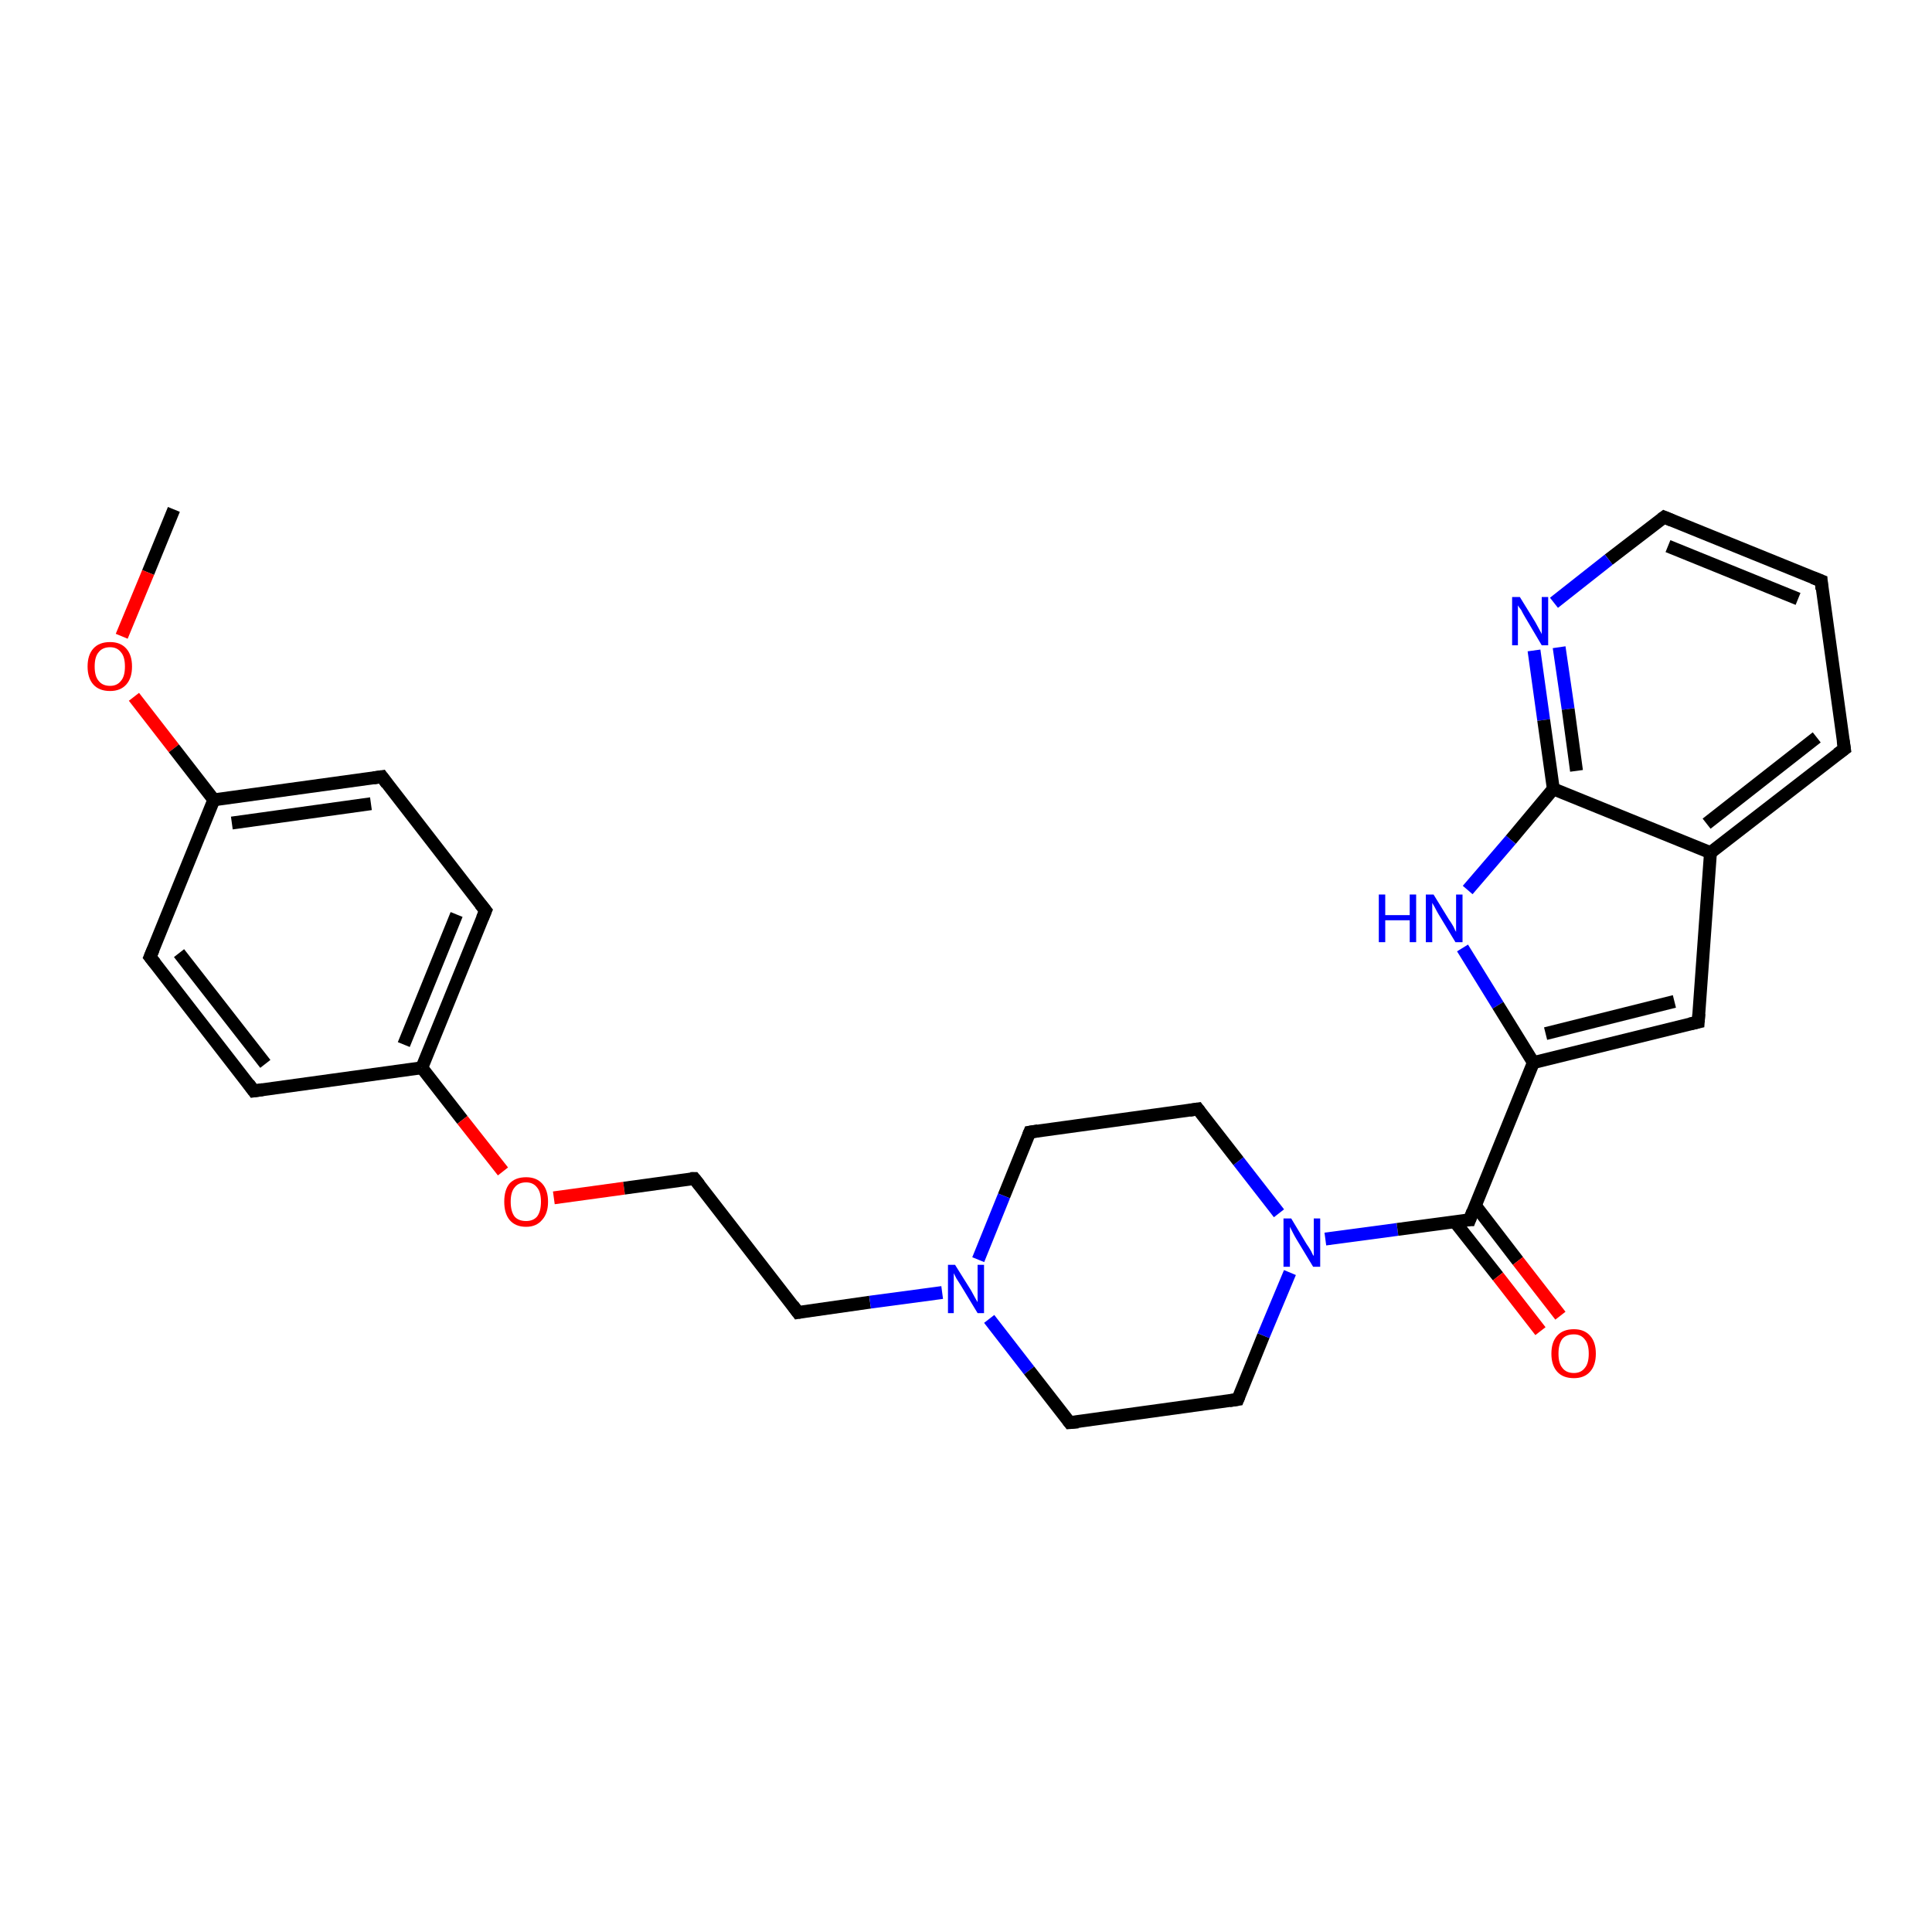 <?xml version='1.0' encoding='iso-8859-1'?>
<svg version='1.1' baseProfile='full'
              xmlns='http://www.w3.org/2000/svg'
                      xmlns:rdkit='http://www.rdkit.org/xml'
                      xmlns:xlink='http://www.w3.org/1999/xlink'
                  xml:space='preserve'
width='300px' height='300px' viewBox='0 0 300 300'>
<!-- END OF HEADER -->
<rect style='opacity:1.0;fill:#FFFFFF;stroke:none' width='300.0' height='300.0' x='0.0' y='0.0'> </rect>
<path class='bond-0 atom-0 atom-1' d='M 27.0,79.1 L 23.0,88.9' style='fill:none;fill-rule:evenodd;stroke:#000000;stroke-width:2.0px;stroke-linecap:butt;stroke-linejoin:miter;stroke-opacity:1' />
<path class='bond-0 atom-0 atom-1' d='M 23.0,88.9 L 18.9,98.8' style='fill:none;fill-rule:evenodd;stroke:#FF0000;stroke-width:2.0px;stroke-linecap:butt;stroke-linejoin:miter;stroke-opacity:1' />
<path class='bond-1 atom-1 atom-2' d='M 20.8,108.2 L 27.0,116.2' style='fill:none;fill-rule:evenodd;stroke:#FF0000;stroke-width:2.0px;stroke-linecap:butt;stroke-linejoin:miter;stroke-opacity:1' />
<path class='bond-1 atom-1 atom-2' d='M 27.0,116.2 L 33.2,124.2' style='fill:none;fill-rule:evenodd;stroke:#000000;stroke-width:2.0px;stroke-linecap:butt;stroke-linejoin:miter;stroke-opacity:1' />
<path class='bond-2 atom-2 atom-3' d='M 33.2,124.2 L 59.3,120.6' style='fill:none;fill-rule:evenodd;stroke:#000000;stroke-width:2.0px;stroke-linecap:butt;stroke-linejoin:miter;stroke-opacity:1' />
<path class='bond-2 atom-2 atom-3' d='M 36.0,127.8 L 57.6,124.8' style='fill:none;fill-rule:evenodd;stroke:#000000;stroke-width:2.0px;stroke-linecap:butt;stroke-linejoin:miter;stroke-opacity:1' />
<path class='bond-3 atom-3 atom-4' d='M 59.3,120.6 L 75.4,141.4' style='fill:none;fill-rule:evenodd;stroke:#000000;stroke-width:2.0px;stroke-linecap:butt;stroke-linejoin:miter;stroke-opacity:1' />
<path class='bond-4 atom-4 atom-5' d='M 75.4,141.4 L 65.5,165.8' style='fill:none;fill-rule:evenodd;stroke:#000000;stroke-width:2.0px;stroke-linecap:butt;stroke-linejoin:miter;stroke-opacity:1' />
<path class='bond-4 atom-4 atom-5' d='M 70.9,142.0 L 62.7,162.2' style='fill:none;fill-rule:evenodd;stroke:#000000;stroke-width:2.0px;stroke-linecap:butt;stroke-linejoin:miter;stroke-opacity:1' />
<path class='bond-5 atom-5 atom-6' d='M 65.5,165.8 L 71.8,173.9' style='fill:none;fill-rule:evenodd;stroke:#000000;stroke-width:2.0px;stroke-linecap:butt;stroke-linejoin:miter;stroke-opacity:1' />
<path class='bond-5 atom-5 atom-6' d='M 71.8,173.9 L 78.1,181.9' style='fill:none;fill-rule:evenodd;stroke:#FF0000;stroke-width:2.0px;stroke-linecap:butt;stroke-linejoin:miter;stroke-opacity:1' />
<path class='bond-6 atom-6 atom-7' d='M 86.0,186.0 L 96.9,184.5' style='fill:none;fill-rule:evenodd;stroke:#FF0000;stroke-width:2.0px;stroke-linecap:butt;stroke-linejoin:miter;stroke-opacity:1' />
<path class='bond-6 atom-6 atom-7' d='M 96.9,184.5 L 107.8,183.0' style='fill:none;fill-rule:evenodd;stroke:#000000;stroke-width:2.0px;stroke-linecap:butt;stroke-linejoin:miter;stroke-opacity:1' />
<path class='bond-7 atom-7 atom-8' d='M 107.8,183.0 L 123.9,203.8' style='fill:none;fill-rule:evenodd;stroke:#000000;stroke-width:2.0px;stroke-linecap:butt;stroke-linejoin:miter;stroke-opacity:1' />
<path class='bond-8 atom-8 atom-9' d='M 123.9,203.8 L 135.1,202.2' style='fill:none;fill-rule:evenodd;stroke:#000000;stroke-width:2.0px;stroke-linecap:butt;stroke-linejoin:miter;stroke-opacity:1' />
<path class='bond-8 atom-8 atom-9' d='M 135.1,202.2 L 146.3,200.7' style='fill:none;fill-rule:evenodd;stroke:#0000FF;stroke-width:2.0px;stroke-linecap:butt;stroke-linejoin:miter;stroke-opacity:1' />
<path class='bond-9 atom-9 atom-10' d='M 153.6,204.8 L 159.8,212.8' style='fill:none;fill-rule:evenodd;stroke:#0000FF;stroke-width:2.0px;stroke-linecap:butt;stroke-linejoin:miter;stroke-opacity:1' />
<path class='bond-9 atom-9 atom-10' d='M 159.8,212.8 L 166.1,220.9' style='fill:none;fill-rule:evenodd;stroke:#000000;stroke-width:2.0px;stroke-linecap:butt;stroke-linejoin:miter;stroke-opacity:1' />
<path class='bond-10 atom-10 atom-11' d='M 166.1,220.9 L 192.2,217.3' style='fill:none;fill-rule:evenodd;stroke:#000000;stroke-width:2.0px;stroke-linecap:butt;stroke-linejoin:miter;stroke-opacity:1' />
<path class='bond-11 atom-11 atom-12' d='M 192.2,217.3 L 196.2,207.4' style='fill:none;fill-rule:evenodd;stroke:#000000;stroke-width:2.0px;stroke-linecap:butt;stroke-linejoin:miter;stroke-opacity:1' />
<path class='bond-11 atom-11 atom-12' d='M 196.2,207.4 L 200.3,197.6' style='fill:none;fill-rule:evenodd;stroke:#0000FF;stroke-width:2.0px;stroke-linecap:butt;stroke-linejoin:miter;stroke-opacity:1' />
<path class='bond-12 atom-12 atom-13' d='M 198.6,188.4 L 192.3,180.3' style='fill:none;fill-rule:evenodd;stroke:#0000FF;stroke-width:2.0px;stroke-linecap:butt;stroke-linejoin:miter;stroke-opacity:1' />
<path class='bond-12 atom-12 atom-13' d='M 192.3,180.3 L 186.0,172.2' style='fill:none;fill-rule:evenodd;stroke:#000000;stroke-width:2.0px;stroke-linecap:butt;stroke-linejoin:miter;stroke-opacity:1' />
<path class='bond-13 atom-13 atom-14' d='M 186.0,172.2 L 159.9,175.8' style='fill:none;fill-rule:evenodd;stroke:#000000;stroke-width:2.0px;stroke-linecap:butt;stroke-linejoin:miter;stroke-opacity:1' />
<path class='bond-14 atom-12 atom-15' d='M 205.8,192.4 L 217.0,190.9' style='fill:none;fill-rule:evenodd;stroke:#0000FF;stroke-width:2.0px;stroke-linecap:butt;stroke-linejoin:miter;stroke-opacity:1' />
<path class='bond-14 atom-12 atom-15' d='M 217.0,190.9 L 228.2,189.4' style='fill:none;fill-rule:evenodd;stroke:#000000;stroke-width:2.0px;stroke-linecap:butt;stroke-linejoin:miter;stroke-opacity:1' />
<path class='bond-15 atom-15 atom-16' d='M 225.9,189.7 L 232.6,198.2' style='fill:none;fill-rule:evenodd;stroke:#000000;stroke-width:2.0px;stroke-linecap:butt;stroke-linejoin:miter;stroke-opacity:1' />
<path class='bond-15 atom-15 atom-16' d='M 232.6,198.2 L 239.2,206.7' style='fill:none;fill-rule:evenodd;stroke:#FF0000;stroke-width:2.0px;stroke-linecap:butt;stroke-linejoin:miter;stroke-opacity:1' />
<path class='bond-15 atom-15 atom-16' d='M 229.1,187.2 L 235.7,195.8' style='fill:none;fill-rule:evenodd;stroke:#000000;stroke-width:2.0px;stroke-linecap:butt;stroke-linejoin:miter;stroke-opacity:1' />
<path class='bond-15 atom-15 atom-16' d='M 235.7,195.8 L 242.3,204.3' style='fill:none;fill-rule:evenodd;stroke:#FF0000;stroke-width:2.0px;stroke-linecap:butt;stroke-linejoin:miter;stroke-opacity:1' />
<path class='bond-16 atom-15 atom-17' d='M 228.2,189.4 L 238.1,165.0' style='fill:none;fill-rule:evenodd;stroke:#000000;stroke-width:2.0px;stroke-linecap:butt;stroke-linejoin:miter;stroke-opacity:1' />
<path class='bond-17 atom-17 atom-18' d='M 238.1,165.0 L 263.7,158.7' style='fill:none;fill-rule:evenodd;stroke:#000000;stroke-width:2.0px;stroke-linecap:butt;stroke-linejoin:miter;stroke-opacity:1' />
<path class='bond-17 atom-17 atom-18' d='M 240.0,160.5 L 260.0,155.5' style='fill:none;fill-rule:evenodd;stroke:#000000;stroke-width:2.0px;stroke-linecap:butt;stroke-linejoin:miter;stroke-opacity:1' />
<path class='bond-18 atom-18 atom-19' d='M 263.7,158.7 L 265.6,132.4' style='fill:none;fill-rule:evenodd;stroke:#000000;stroke-width:2.0px;stroke-linecap:butt;stroke-linejoin:miter;stroke-opacity:1' />
<path class='bond-19 atom-19 atom-20' d='M 265.6,132.4 L 286.4,116.3' style='fill:none;fill-rule:evenodd;stroke:#000000;stroke-width:2.0px;stroke-linecap:butt;stroke-linejoin:miter;stroke-opacity:1' />
<path class='bond-19 atom-19 atom-20' d='M 265.0,127.9 L 282.1,114.5' style='fill:none;fill-rule:evenodd;stroke:#000000;stroke-width:2.0px;stroke-linecap:butt;stroke-linejoin:miter;stroke-opacity:1' />
<path class='bond-20 atom-20 atom-21' d='M 286.4,116.3 L 282.8,90.2' style='fill:none;fill-rule:evenodd;stroke:#000000;stroke-width:2.0px;stroke-linecap:butt;stroke-linejoin:miter;stroke-opacity:1' />
<path class='bond-21 atom-21 atom-22' d='M 282.8,90.2 L 258.4,80.3' style='fill:none;fill-rule:evenodd;stroke:#000000;stroke-width:2.0px;stroke-linecap:butt;stroke-linejoin:miter;stroke-opacity:1' />
<path class='bond-21 atom-21 atom-22' d='M 279.2,93.0 L 259.0,84.8' style='fill:none;fill-rule:evenodd;stroke:#000000;stroke-width:2.0px;stroke-linecap:butt;stroke-linejoin:miter;stroke-opacity:1' />
<path class='bond-22 atom-22 atom-23' d='M 258.4,80.3 L 249.8,86.9' style='fill:none;fill-rule:evenodd;stroke:#000000;stroke-width:2.0px;stroke-linecap:butt;stroke-linejoin:miter;stroke-opacity:1' />
<path class='bond-22 atom-22 atom-23' d='M 249.8,86.9 L 241.3,93.6' style='fill:none;fill-rule:evenodd;stroke:#0000FF;stroke-width:2.0px;stroke-linecap:butt;stroke-linejoin:miter;stroke-opacity:1' />
<path class='bond-23 atom-23 atom-24' d='M 238.2,101.0 L 239.7,111.8' style='fill:none;fill-rule:evenodd;stroke:#0000FF;stroke-width:2.0px;stroke-linecap:butt;stroke-linejoin:miter;stroke-opacity:1' />
<path class='bond-23 atom-23 atom-24' d='M 239.7,111.8 L 241.2,122.5' style='fill:none;fill-rule:evenodd;stroke:#000000;stroke-width:2.0px;stroke-linecap:butt;stroke-linejoin:miter;stroke-opacity:1' />
<path class='bond-23 atom-23 atom-24' d='M 242.1,100.5 L 243.5,110.1' style='fill:none;fill-rule:evenodd;stroke:#0000FF;stroke-width:2.0px;stroke-linecap:butt;stroke-linejoin:miter;stroke-opacity:1' />
<path class='bond-23 atom-23 atom-24' d='M 243.5,110.1 L 244.8,119.7' style='fill:none;fill-rule:evenodd;stroke:#000000;stroke-width:2.0px;stroke-linecap:butt;stroke-linejoin:miter;stroke-opacity:1' />
<path class='bond-24 atom-24 atom-25' d='M 241.2,122.5 L 234.6,130.4' style='fill:none;fill-rule:evenodd;stroke:#000000;stroke-width:2.0px;stroke-linecap:butt;stroke-linejoin:miter;stroke-opacity:1' />
<path class='bond-24 atom-24 atom-25' d='M 234.6,130.4 L 227.9,138.2' style='fill:none;fill-rule:evenodd;stroke:#0000FF;stroke-width:2.0px;stroke-linecap:butt;stroke-linejoin:miter;stroke-opacity:1' />
<path class='bond-25 atom-5 atom-26' d='M 65.5,165.8 L 39.4,169.4' style='fill:none;fill-rule:evenodd;stroke:#000000;stroke-width:2.0px;stroke-linecap:butt;stroke-linejoin:miter;stroke-opacity:1' />
<path class='bond-26 atom-26 atom-27' d='M 39.4,169.4 L 23.3,148.6' style='fill:none;fill-rule:evenodd;stroke:#000000;stroke-width:2.0px;stroke-linecap:butt;stroke-linejoin:miter;stroke-opacity:1' />
<path class='bond-26 atom-26 atom-27' d='M 41.2,165.2 L 27.8,148.0' style='fill:none;fill-rule:evenodd;stroke:#000000;stroke-width:2.0px;stroke-linecap:butt;stroke-linejoin:miter;stroke-opacity:1' />
<path class='bond-27 atom-27 atom-2' d='M 23.3,148.6 L 33.2,124.2' style='fill:none;fill-rule:evenodd;stroke:#000000;stroke-width:2.0px;stroke-linecap:butt;stroke-linejoin:miter;stroke-opacity:1' />
<path class='bond-28 atom-14 atom-9' d='M 159.9,175.8 L 155.9,185.7' style='fill:none;fill-rule:evenodd;stroke:#000000;stroke-width:2.0px;stroke-linecap:butt;stroke-linejoin:miter;stroke-opacity:1' />
<path class='bond-28 atom-14 atom-9' d='M 155.9,185.7 L 151.9,195.6' style='fill:none;fill-rule:evenodd;stroke:#0000FF;stroke-width:2.0px;stroke-linecap:butt;stroke-linejoin:miter;stroke-opacity:1' />
<path class='bond-29 atom-25 atom-17' d='M 227.1,147.2 L 232.6,156.1' style='fill:none;fill-rule:evenodd;stroke:#0000FF;stroke-width:2.0px;stroke-linecap:butt;stroke-linejoin:miter;stroke-opacity:1' />
<path class='bond-29 atom-25 atom-17' d='M 232.6,156.1 L 238.1,165.0' style='fill:none;fill-rule:evenodd;stroke:#000000;stroke-width:2.0px;stroke-linecap:butt;stroke-linejoin:miter;stroke-opacity:1' />
<path class='bond-30 atom-24 atom-19' d='M 241.2,122.5 L 265.6,132.4' style='fill:none;fill-rule:evenodd;stroke:#000000;stroke-width:2.0px;stroke-linecap:butt;stroke-linejoin:miter;stroke-opacity:1' />
<path d='M 58.0,120.8 L 59.3,120.6 L 60.1,121.7' style='fill:none;stroke:#000000;stroke-width:2.0px;stroke-linecap:butt;stroke-linejoin:miter;stroke-opacity:1;' />
<path d='M 74.6,140.4 L 75.4,141.4 L 74.9,142.6' style='fill:none;stroke:#000000;stroke-width:2.0px;stroke-linecap:butt;stroke-linejoin:miter;stroke-opacity:1;' />
<path d='M 107.2,183.0 L 107.8,183.0 L 108.6,184.0' style='fill:none;stroke:#000000;stroke-width:2.0px;stroke-linecap:butt;stroke-linejoin:miter;stroke-opacity:1;' />
<path d='M 123.1,202.7 L 123.9,203.8 L 124.5,203.7' style='fill:none;stroke:#000000;stroke-width:2.0px;stroke-linecap:butt;stroke-linejoin:miter;stroke-opacity:1;' />
<path d='M 165.8,220.5 L 166.1,220.9 L 167.4,220.8' style='fill:none;stroke:#000000;stroke-width:2.0px;stroke-linecap:butt;stroke-linejoin:miter;stroke-opacity:1;' />
<path d='M 190.9,217.5 L 192.2,217.3 L 192.4,216.8' style='fill:none;stroke:#000000;stroke-width:2.0px;stroke-linecap:butt;stroke-linejoin:miter;stroke-opacity:1;' />
<path d='M 186.3,172.6 L 186.0,172.2 L 184.7,172.4' style='fill:none;stroke:#000000;stroke-width:2.0px;stroke-linecap:butt;stroke-linejoin:miter;stroke-opacity:1;' />
<path d='M 161.2,175.6 L 159.9,175.8 L 159.7,176.3' style='fill:none;stroke:#000000;stroke-width:2.0px;stroke-linecap:butt;stroke-linejoin:miter;stroke-opacity:1;' />
<path d='M 227.6,189.4 L 228.2,189.4 L 228.7,188.1' style='fill:none;stroke:#000000;stroke-width:2.0px;stroke-linecap:butt;stroke-linejoin:miter;stroke-opacity:1;' />
<path d='M 262.4,159.0 L 263.7,158.7 L 263.8,157.4' style='fill:none;stroke:#000000;stroke-width:2.0px;stroke-linecap:butt;stroke-linejoin:miter;stroke-opacity:1;' />
<path d='M 285.3,117.1 L 286.4,116.3 L 286.2,115.0' style='fill:none;stroke:#000000;stroke-width:2.0px;stroke-linecap:butt;stroke-linejoin:miter;stroke-opacity:1;' />
<path d='M 282.9,91.5 L 282.8,90.2 L 281.5,89.7' style='fill:none;stroke:#000000;stroke-width:2.0px;stroke-linecap:butt;stroke-linejoin:miter;stroke-opacity:1;' />
<path d='M 259.6,80.8 L 258.4,80.3 L 258.0,80.6' style='fill:none;stroke:#000000;stroke-width:2.0px;stroke-linecap:butt;stroke-linejoin:miter;stroke-opacity:1;' />
<path d='M 40.8,169.2 L 39.4,169.4 L 38.6,168.3' style='fill:none;stroke:#000000;stroke-width:2.0px;stroke-linecap:butt;stroke-linejoin:miter;stroke-opacity:1;' />
<path d='M 24.1,149.6 L 23.3,148.6 L 23.8,147.4' style='fill:none;stroke:#000000;stroke-width:2.0px;stroke-linecap:butt;stroke-linejoin:miter;stroke-opacity:1;' />
<path class='atom-1' d='M 13.6 103.5
Q 13.6 101.7, 14.5 100.7
Q 15.4 99.7, 17.1 99.7
Q 18.7 99.7, 19.6 100.7
Q 20.5 101.7, 20.5 103.5
Q 20.5 105.3, 19.6 106.3
Q 18.7 107.3, 17.1 107.3
Q 15.4 107.3, 14.5 106.3
Q 13.6 105.3, 13.6 103.5
M 17.1 106.5
Q 18.2 106.5, 18.8 105.7
Q 19.4 105.0, 19.4 103.5
Q 19.4 102.0, 18.8 101.3
Q 18.2 100.5, 17.1 100.5
Q 15.9 100.5, 15.3 101.3
Q 14.7 102.0, 14.7 103.5
Q 14.7 105.0, 15.3 105.7
Q 15.9 106.5, 17.1 106.5
' fill='#FF0000'/>
<path class='atom-6' d='M 78.3 186.6
Q 78.3 184.8, 79.1 183.8
Q 80.0 182.8, 81.7 182.8
Q 83.3 182.8, 84.2 183.8
Q 85.1 184.8, 85.1 186.6
Q 85.1 188.4, 84.2 189.4
Q 83.3 190.5, 81.7 190.5
Q 80.0 190.5, 79.1 189.4
Q 78.3 188.4, 78.3 186.6
M 81.7 189.6
Q 82.8 189.6, 83.4 188.9
Q 84.0 188.1, 84.0 186.6
Q 84.0 185.1, 83.4 184.4
Q 82.8 183.6, 81.7 183.6
Q 80.5 183.6, 79.9 184.4
Q 79.3 185.1, 79.3 186.6
Q 79.3 188.1, 79.9 188.9
Q 80.5 189.6, 81.7 189.6
' fill='#FF0000'/>
<path class='atom-9' d='M 148.3 196.4
L 150.8 200.4
Q 151.0 200.8, 151.4 201.5
Q 151.8 202.2, 151.8 202.2
L 151.8 196.4
L 152.8 196.4
L 152.8 203.9
L 151.8 203.9
L 149.2 199.6
Q 148.9 199.1, 148.5 198.5
Q 148.2 197.9, 148.1 197.7
L 148.1 203.9
L 147.2 203.9
L 147.2 196.4
L 148.3 196.4
' fill='#0000FF'/>
<path class='atom-12' d='M 200.5 189.2
L 202.9 193.2
Q 203.2 193.6, 203.6 194.3
Q 203.9 195.0, 204.0 195.0
L 204.0 189.2
L 205.0 189.2
L 205.0 196.7
L 203.9 196.7
L 201.3 192.4
Q 201.0 191.9, 200.7 191.3
Q 200.4 190.7, 200.3 190.5
L 200.3 196.7
L 199.3 196.7
L 199.3 189.2
L 200.5 189.2
' fill='#0000FF'/>
<path class='atom-16' d='M 240.9 210.2
Q 240.9 208.4, 241.8 207.4
Q 242.7 206.4, 244.4 206.4
Q 246.0 206.4, 246.9 207.4
Q 247.8 208.4, 247.8 210.2
Q 247.8 212.0, 246.9 213.0
Q 246.0 214.0, 244.4 214.0
Q 242.7 214.0, 241.8 213.0
Q 240.9 212.0, 240.9 210.2
M 244.4 213.2
Q 245.5 213.2, 246.1 212.4
Q 246.7 211.7, 246.7 210.2
Q 246.7 208.7, 246.1 208.0
Q 245.5 207.2, 244.4 207.2
Q 243.2 207.2, 242.6 207.9
Q 242.0 208.7, 242.0 210.2
Q 242.0 211.7, 242.6 212.4
Q 243.2 213.2, 244.4 213.2
' fill='#FF0000'/>
<path class='atom-23' d='M 236.0 92.7
L 238.4 96.6
Q 238.6 97.0, 239.0 97.7
Q 239.4 98.4, 239.4 98.5
L 239.4 92.7
L 240.4 92.7
L 240.4 100.2
L 239.4 100.2
L 236.8 95.8
Q 236.5 95.3, 236.2 94.7
Q 235.8 94.2, 235.7 94.0
L 235.7 100.2
L 234.8 100.2
L 234.8 92.7
L 236.0 92.7
' fill='#0000FF'/>
<path class='atom-25' d='M 214.1 138.9
L 215.1 138.9
L 215.1 142.1
L 218.9 142.1
L 218.9 138.9
L 219.9 138.9
L 219.9 146.3
L 218.9 146.3
L 218.9 142.9
L 215.1 142.9
L 215.1 146.3
L 214.1 146.3
L 214.1 138.9
' fill='#0000FF'/>
<path class='atom-25' d='M 222.6 138.9
L 225.0 142.8
Q 225.3 143.2, 225.7 143.9
Q 226.0 144.6, 226.1 144.7
L 226.1 138.9
L 227.1 138.9
L 227.1 146.3
L 226.0 146.3
L 223.4 142.0
Q 223.1 141.5, 222.8 140.9
Q 222.5 140.4, 222.4 140.2
L 222.4 146.3
L 221.4 146.3
L 221.4 138.9
L 222.6 138.9
' fill='#0000FF'/>
</svg>
